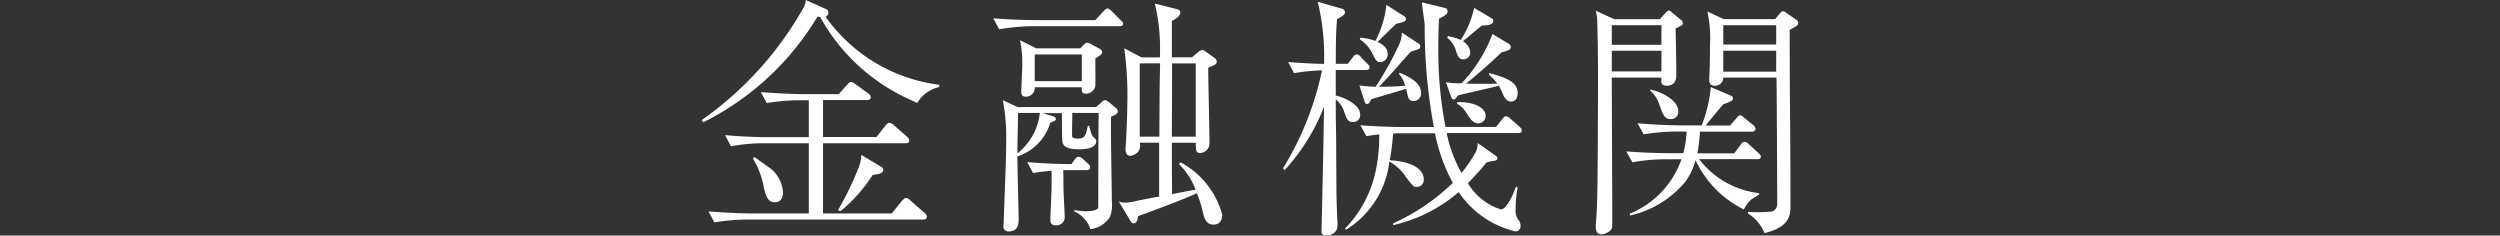 <svg xmlns="http://www.w3.org/2000/svg" width="58.785" height="5.539" viewBox="0 0 58.785 5.539">
  <rect x="0" y="0" width="58.785" height="5.539" fill="#333333" stroke="none"/>
  <defs>
    <style>
      .cls-1 {
        fill: none;
      }

      .cls-2 {
        fill: #fff;
      }
    </style>
  </defs>
  <g id="レイヤー_2" data-name="レイヤー 2">
    <g id="レイヤー_1-2" data-name="レイヤー 1">
      <g>
        <rect class="cls-1" y="1.314" width="58.785" height="3.16"/>
        <g>
          <path class="cls-2" d="M21.566,2.423c-.06-.03-.072-.036-.162-.078A4.522,4.522,0,0,1,19.286.4a.2.2,0,0,0-.065-.007,6.508,6.508,0,0,1-2.685,2.482L16.5,2.823A8.038,8.038,0,0,0,18.874.216.447.447,0,0,0,18.946,0l.484.216a.083.083,0,0,1,.048.077.1.1,0,0,1-.066.1,3.863,3.863,0,0,0,2.674,1.6v.054A.8.8,0,0,0,21.566,2.423ZM21.7,5.162H17.57a4.984,4.984,0,0,0-.772.067l-.137-.258c.449.036.879.048.993.048h1.364V3.368h-1.06a4.389,4.389,0,0,0-.771.071l-.137-.262c.443.042.879.048.992.048h.976V2.357H18.8a4.957,4.957,0,0,0-.771.066l-.138-.257c.448.035.88.048.993.048h.837L19.914,2c.061-.066.067-.071.1-.071s.048.011.114.059l.287.209a.11.11,0,0,1,.06.09c0,.054-.048.066-.09.066H19.353v.868h1.256l.209-.264c.018-.023.06-.071.09-.071a.187.187,0,0,1,.113.059l.3.264c.036.035.059.054.059.1s-.048.059-.09.059H19.353V5.019h1.614l.239-.293c.013-.012.061-.072.1-.072a.184.184,0,0,1,.1.06l.336.293a.145.145,0,0,1,.053.09C21.793,5.156,21.745,5.162,21.7,5.162Zm-3.481-.406c-.174,0-.209-.156-.257-.341a1.972,1.972,0,0,0-.258-.688l.037-.036c.047.036.275.2.323.233a.771.771,0,0,1,.346.587C18.413,4.553,18.413,4.756,18.222,4.756Zm2.5-.689c-.029.019-.048.025-.2.048a3.651,3.651,0,0,1-.754.85l-.06-.024a7.161,7.161,0,0,0,.479-.987.922.922,0,0,0,.071-.311l.455.275c.042.024.06.042.06.078A.083.083,0,0,1,20.722,4.067Z"/>
          <path class="cls-2" d="M26.317.616H24.265a4.984,4.984,0,0,0-.771.072L23.356.431c.449.036.88.042.993.042h1.406l.185-.2c.048-.048.072-.073.1-.073s.066.031.1.061l.209.209c.048.048.06.054.06.09C26.407.616,26.341.616,26.317.616Zm-.192,2.13c-.011.311.019,1.711.019,1.991A.784.784,0,0,1,26.1,5.1a.631.631,0,0,1-.461.287.7.7,0,0,0-.383-.419l.012-.03a1.319,1.319,0,0,0,.264.03c.143,0,.293-.024.293-.1s0-1.931.011-2.213h-.622c0,.144-.006.377-.006.521,0,.048.006.083.144.083.168,0,.185-.1.227-.3h.03c.06.209.06.228.114.275s.054.054.054.084c0,.167-.245.192-.4.192-.317,0-.377-.084-.395-.174-.012-.065-.012-.6-.012-.676h-.46l.227.066c.06.018.09.036.09.072s-.012.036-.132.09a1.182,1.182,0,0,1-.772.789c0,.233.03,1.412.03,1.441,0,.138,0,.324-.239.324a.116.116,0,0,1-.12-.132c0-.024.006-.042.006-.077.055-1.484.06-1.622.06-2.1a4.845,4.845,0,0,0-.078-.777l.341.161h1.849l.132-.115c.035-.035.053-.046.083-.046a.194.194,0,0,1,.09.046l.156.132a.128.128,0,0,1,.053.084C26.287,2.68,26.192,2.716,26.125,2.746Zm-2.188-.09v.072c0,.269-.013.472-.013.879a1.411,1.411,0,0,0,.527-.951Zm1.818-1.28c0,.1.006.6,0,.646a.223.223,0,0,1-.24.179c-.077,0-.083-.065-.077-.149H24.331a.207.207,0,0,1-.21.221c-.088,0-.107-.047-.107-.12s.024-.532.024-.633a2.61,2.61,0,0,0-.054-.575l.383.192H25.4l.072-.072c.035-.036.054-.06.1-.06a.293.293,0,0,1,.1.042l.167.09c.03.017.078.042.078.09S25.863,1.305,25.755,1.376ZM25.545,4H25c.006.144.006.287.006.4s.029.6.029.689a.191.191,0,0,1-.2.209c-.136,0-.136-.077-.136-.15,0-.107.029-.658.029-.783V4.014c-.263.024-.353.042-.437.053l-.137-.256c.538.047.962.047,1.041.047l.071-.1c.03-.042.06-.072.1-.072a.171.171,0,0,1,.1.054l.108.1c.035.029.059.053.059.09C25.635,4,25.57,4,25.545,4ZM25.438,1.28H24.331v.628h1.107Zm3.086,4c-.173,0-.215-.174-.251-.341a2.474,2.474,0,0,0-.132-.395c-.3.143-1.226.485-1.382.539-.006.065-.017.167-.107.167-.035,0-.048-.018-.084-.078l-.263-.437a.37.37,0,0,0,.149.031,1.178,1.178,0,0,0,.27-.042c.18-.037.454-.09.532-.1V3.355H26.8a.25.25,0,0,1-.035.21.3.3,0,0,1-.186.1c-.095,0-.114-.1-.114-.161,0-.024.006-.066.006-.09.024-.365.036-.765.036-.933a8.183,8.183,0,0,0-.071-1.346l.406.215h.431A4.563,4.563,0,0,0,27.155.084l.5.126c.1.023.1.06.1.083,0,.1-.155.174-.2.2v.855h.473l.143-.119a.169.169,0,0,1,.1-.054c.03,0,.054.023.1.054l.185.131a.117.117,0,0,1,.054.083c0,.061-.018.073-.2.151,0,.281.03,1.525.03,1.776a.228.228,0,0,1-.222.228c-.1,0-.1-.073-.1-.241h-.563c0,.348,0,.8.006,1.209.072-.018.515-.1.551-.107a1.638,1.638,0,0,0-.39-.6l.036-.042a1.979,1.979,0,0,1,.982,1.233C28.734,5.252,28.614,5.282,28.524,5.282ZM26.8,1.49V3.213h.461c.006-1.1.006-1.227.018-1.723Zm1.317,0h-.557c0,.485,0,.61-.006,1.723h.563Z"/>
          <path class="cls-2" d="M32.109,1.646h-.7v.6c.209.048.574.216.574.449a.161.161,0,0,1-.174.173c-.119,0-.144-.071-.209-.263a.641.641,0,0,0-.191-.269c0,.676.011.742.011,1.346.006.8,0,.891.024,1.442,0,.047.007.107.007.125,0,.149-.031.174-.073.222a.278.278,0,0,1-.185.065c-.114,0-.119-.054-.119-.1,0-.073.011-.395.011-.467.025-1.155.031-1.286.048-2.458A4.744,4.744,0,0,1,30.207,4l-.042-.036a7.206,7.206,0,0,0,.921-2.309,4.305,4.305,0,0,0-.658.066L30.29,1.46c.4.03.706.042.844.042a5.437,5.437,0,0,0-.149-1.46L31.54.2c.013,0,.084.024.084.083s-.017.072-.185.168C31.415.736,31.41,1,31.41,1.5h.281l.113-.144c.018-.03.054-.078.1-.078s.1.06.107.078l.132.132c.042.041.06.06.06.1C32.2,1.64,32.151,1.646,32.109,1.646Zm3.583,1.483H34.017a3.22,3.22,0,0,0,.348.938,3,3,0,0,0,.3-.43.426.426,0,0,0,.078-.275l.419.293c.036.024.047.042.047.072s-.036.053-.107.06a.556.556,0,0,0-.149.035,6.4,6.4,0,0,1-.437.485,1.377,1.377,0,0,0,.772.616c.143,0,.292-.347.358-.532l.042.017a2.3,2.3,0,0,0-.048.5.357.357,0,0,0,.084.287.213.213,0,0,1,.029.114.117.117,0,0,1-.119.132A2.221,2.221,0,0,1,34.3,4.517a3.581,3.581,0,0,1-1.543.777V5.252A4.892,4.892,0,0,0,34.161,4.3a4.162,4.162,0,0,1-.419-1.166H32.9c-.084,0-.108.006-.144.006a4.761,4.761,0,0,1-.078.628c.526.03.8.209.8.448a.166.166,0,0,1-.155.18c-.084,0-.084,0-.264-.234a1.13,1.13,0,0,0-.389-.364A2.183,2.183,0,0,1,31.655,5.4l-.031-.023A2.745,2.745,0,0,0,32.33,4.1a3.789,3.789,0,0,0,.1-.94c-.18.019-.228.03-.3.042l-.143-.257c.448.036.885.042,1,.042h.729A12.848,12.848,0,0,1,33.5.574c-.007-.065-.06-.436-.066-.519l.538.131a.076.076,0,0,1,.066.072c0,.048,0,.084-.2.18-.011.2-.017.364-.017.663a9.407,9.407,0,0,0,.168,1.884h1.189l.138-.173c.03-.042.06-.078.1-.078a.2.2,0,0,1,.108.066l.2.173c.036.036.06.054.06.1S35.734,3.129,35.692,3.129Zm-2.458-.754c-.09,0-.114-.054-.132-.126-.006-.018-.036-.155-.036-.161-.119.036-.807.239-.82.245-.023.048-.053.114-.107.114-.03,0-.042-.036-.054-.066l-.12-.371c.109.012.192.024.383.03a7.7,7.7,0,0,0,.532-.951.753.753,0,0,0,.084-.323l.383.252a.079.079,0,0,1,.048.071c0,.059-.018.065-.209.12-.06.054-.1.1-.437.484-.066.072-.215.234-.323.347.318,0,.473-.012.616-.024a.689.689,0,0,0-.149-.281l.023-.024c.27.113.5.258.5.467A.178.178,0,0,1,33.234,2.375Zm-.4-1.818c-.072.065-.377.365-.443.43.072.031.239.114.239.282a.179.179,0,0,1-.167.191c-.084,0-.1-.019-.185-.186a.823.823,0,0,0-.3-.346V.886a1.213,1.213,0,0,1,.364.077,2.389,2.389,0,0,0,.258-.849l.383.245c.036.018.077.048.077.084C33.066.515,32.922.539,32.839.557Zm2.692,1.83c-.1,0-.15-.1-.168-.131a2.2,2.2,0,0,0-.114-.24c-.149.042-.807.185-.939.221a.11.11,0,0,0-.06.06.1.1,0,0,1-.065.042c-.024,0-.042-.018-.066-.083l-.114-.323a1.716,1.716,0,0,0,.371.023A3.447,3.447,0,0,0,35.094.8l.359.216c.041.023.072.047.072.089,0,.066-.067.084-.216.126-.209.2-.622.568-.837.735.161.007.634.007.735,0a.882.882,0,0,0-.191-.2V1.717c.341.095.67.191.67.467C35.686,2.226,35.68,2.387,35.531,2.387ZM34.849.6c-.036.023-.246.2-.306.251-.017.017-.125.1-.143.12a.351.351,0,0,1,.174.257.164.164,0,0,1-.163.168c-.113,0-.142-.1-.167-.174a.605.605,0,0,0-.215-.335L34.047.85a1.258,1.258,0,0,1,.3.089,2.285,2.285,0,0,0,.317-.753l.383.227c.042.025.066.042.066.084C35.112.6,34.9.6,34.849.6Zm-.09,2.3c-.107,0-.174-.079-.264-.222a.618.618,0,0,0-.233-.239l.007-.037c.442-.011.663.157.663.318A.171.171,0,0,1,34.759,2.9Z"/>
          <path class="cls-2" d="M39.4.67c.006.275.017.8.017,1.071,0,.083,0,.275-.227.275-.143,0-.131-.1-.125-.192H37.9c0,.957.011,2.488.011,3.446,0,.1-.018.131-.066.168a.355.355,0,0,1-.186.072c-.119,0-.136-.109-.136-.162V5.282c.048-.467.041-1.34.048-1.831,0-.209.005-1.441.005-1.555,0-.466-.005-.926-.018-1.387a.993.993,0,0,0-.035-.257l.436.2h1.071l.107-.12c.072-.077.078-.083.108-.083s.024.006.083.054l.2.167a.083.083,0,0,1,.041.072C39.576.58,39.558.593,39.4.67ZM39.068.593H37.9v.46h1.166Zm0,.6H37.9v.486h1.166Zm2.243,2.549H39.953a2.069,2.069,0,0,0,1.412.8v.03c-.025.018-.156.1-.18.113a.778.778,0,0,0-.18.24,2.438,2.438,0,0,1-1.136-1.16,1.492,1.492,0,0,1-.245.514,2.359,2.359,0,0,1-1.3.789V5.024a2.146,2.146,0,0,0,1.215-1.279h-.383a4.382,4.382,0,0,0-.772.071l-.144-.256c.449.036.885.042,1,.042h.341a2.257,2.257,0,0,0,.078-.509H39.42a5.014,5.014,0,0,0-.771.065L38.505,2.9c.449.037.886.048,1,.048h.509a3.345,3.345,0,0,0,.215-.9l.467.2a.072.072,0,0,1,.053.067c0,.053-.059.077-.227.137-.071.077-.359.43-.418.5h.574l.143-.161c.06-.072.066-.078.095-.078s.049.012.109.065l.2.163a.128.128,0,0,1,.054.089c0,.054-.048.066-.09.066H39.971a3.216,3.216,0,0,1-.06.509h.868l.143-.192c.035-.048.054-.078.1-.078s.083.042.107.06l.215.2c.036.036.061.054.061.09C41.4,3.738,41.353,3.745,41.311,3.745ZM39.283,2.8c-.15,0-.186-.12-.269-.353A.723.723,0,0,0,38.8,2.13l.012-.025c.252.055.652.252.652.509A.17.17,0,0,1,39.283,2.8Zm2.8-2.094c0,1.95.018,2.171.018,4.1v.011c0,.228,0,.515-.61.664a.976.976,0,0,0-.389-.461V4.982a3.187,3.187,0,0,0,.574-.011.184.184,0,0,0,.114-.18c0-.4-.012-2.829-.018-2.967h-1.25a.193.193,0,0,1-.2.192c-.132,0-.132-.1-.132-.15,0-.023.006-.113.006-.137.012-.221.012-.46.012-.658a2.94,2.94,0,0,0-.06-.8l.383.179h1.209l.1-.12c.054-.065.066-.065.09-.065S41.956.27,42,.3l.234.161a.1.1,0,0,1,.048.072C42.286.593,42.262.6,42.082.706ZM41.765.593H40.521v.454h1.244Zm0,.6H40.521v.492h1.244Z"/>
        </g>
      </g>
    </g>
  </g>
</svg>
